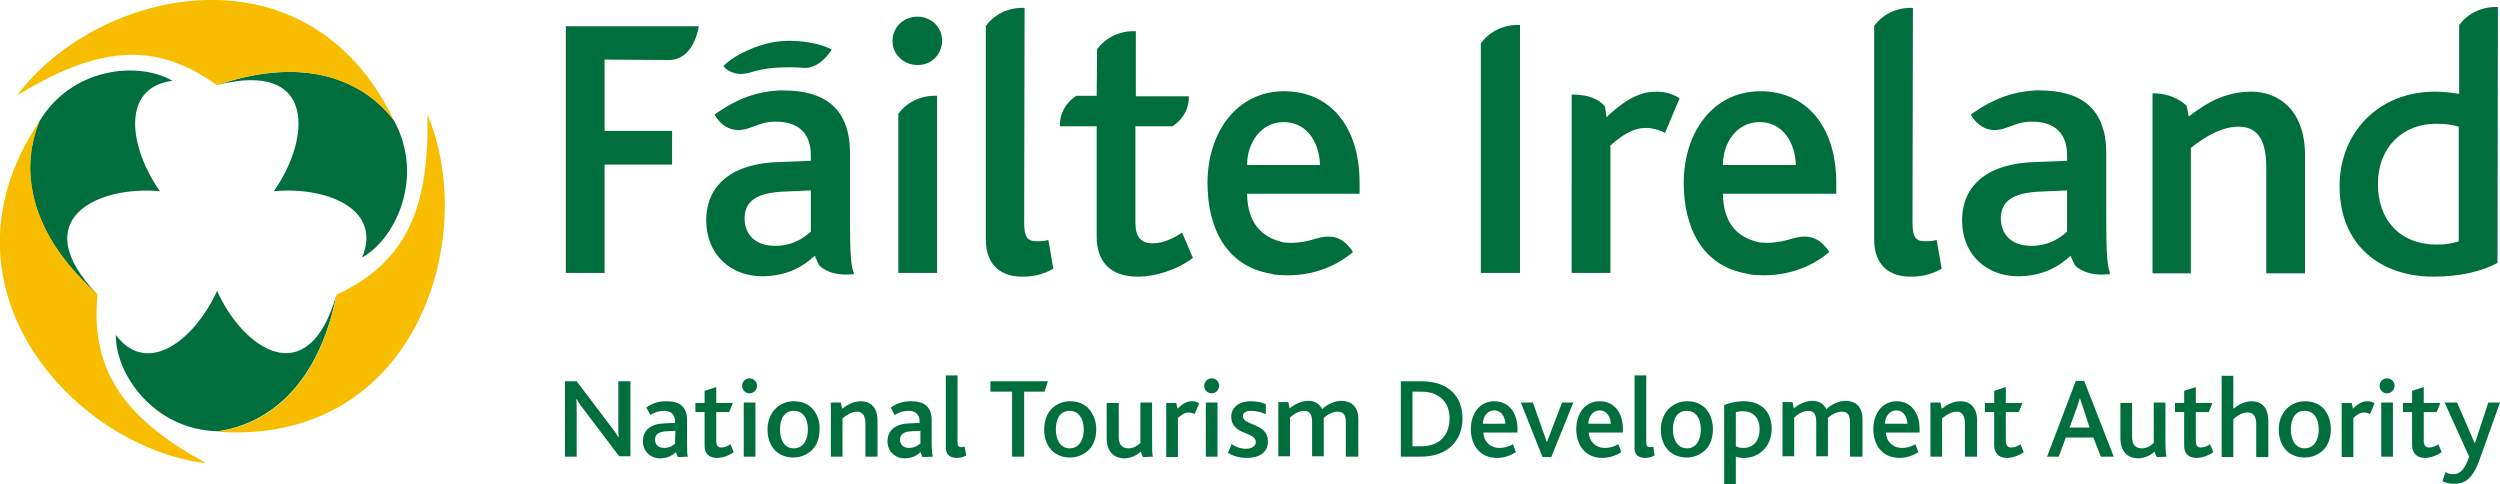 <svg xmlns="http://www.w3.org/2000/svg" xmlns:xlink="http://www.w3.org/1999/xlink" id="layer" x="0px" y="0px" viewBox="0 0 600 116.2" style="enable-background:new 0 0 600 116.2;" xml:space="preserve"><style type="text/css">	.st0{fill:#006E3D;}	.st1{fill:#F9BD00;}</style><g>	<path class="st0" d="M80.8,70.6c-5.5,27.5-22.3,32.1-28.6,32.9c-15.3-0.4-24.5-13.7-24.4-23.1c7.8,10.3,19.2,0.7,24.3-10.6  C58.2,83.5,73.9,94.8,80.8,70.6L80.8,70.6L80.8,70.6L80.8,70.6L80.8,70.6 M94.6,29c-3.8-5.2-16.1-17.5-42.5-8.6  c24.2-6.1,22.3,13.3,13.6,25.5c12.2-1.2,26.2,4,21.2,15.9C95,57.3,101.9,42.5,94.6,29 M23.3,70.6C6,52.5,23.6,44.5,38.4,45.9  c-7.2-10.1-9.7-24.9,3-26.5c-8-4.7-24.1-3.4-32,9.8C6.9,35.1,2.5,52,23.3,70.6"></path>	<path class="st1" d="M4.1,22.9C23.4-2.9,74-14.4,94.7,29.2c-3.6-5.1-15.9-17.8-42.7-8.8l0,0C36.8,9.4,22.8,11.5,4.1,22.9L4.1,22.9   M49.5,111.2c-19.1-10.5-27.9-21.7-26.1-40.6l0,0l0,0C2.3,51.8,7.1,34.6,9.6,28.9C-17.4,68.8,17.7,107.3,49.5,111.2L49.5,111.2z   M102.6,27.5L102.6,27.5c0.4,22-4.7,35.3-21.8,43.2l0,0c-5.6,27.9-22.7,32.2-28.9,32.9C99.7,107.2,115.1,57.2,102.6,27.5"></path>	<path class="st0" d="M386,27.7c4.8-4.4,8.1-5.7,11.6-5.7c2.2,0,4.2,0.7,5.5,1.6l-3.5,8.3c-1.5-0.8-3.2-1.2-4.6-1.2  c-2.7,0-5.2,1.3-8.5,4.2v30.6h-9.3V22.7c0,0,5.6-0.3,8,2.9l0.4,2.6L386,27.7z M525.3,28c-0.2-1.2-0.5-2.6-0.5-2.6  c-3.5-3.3-8.2-3-8.2-3v43.2h9.2V35.5c3.3-2.6,7.3-5.1,11.5-5.1c5.7,0,6.6,5.2,6.6,9.8v25.4h9.3V37.2c0-11-6.6-15.2-12.8-15.2  c-5.8,0-10.2,2.2-14.9,5.8L525.3,28z M160.5,14.4c6.2,0,7.2-8.1,7.2-8.1h-31.9v59.2h9.3v-26h16.2v-8.1h-16.2V14.3L160.5,14.4z   M185.2,10.2c-3.5,0.7-8.5,2.7-11.2,5.3l-0.4,0.4l0.4,0.4c0.1,0.1,2.1,2,5.1,1.3h0.2c2.6-0.8,4.8-1.2,6.3-1.3  c3.3-0.3,6.4-0.1,7.3,0l0,0c3.7,0.2,6.2-3.7,6.4-3.9l0.3-0.5l-0.6-0.3C197.6,10.8,191.4,9,185.2,10.2 M194.6,45.7l-6.8,0.3  c-6.3,0.3-9.1,2.4-9.1,6.4c0,3.8,2.5,6.6,7.3,6.6c4.4,0,7-2,8.6-3.4V45.7z M205,65.8l-1.9,0.1c-4.8,0-6.7-2.4-6.6-2.4  c0,0-1-2.1-0.9-2.1l-0.2,0.1c-2.7,2.5-6.6,4.8-12.5,4.8c-7.4,0-13.4-5.1-13.4-13.4c0-8.7,6.5-13.7,17.3-14l7.8-0.3v-1.3  c0-5.9-3.6-8.1-8.4-8.1h-0.6c-2.8,0.2-3.5,0.8-6,1.6c-5.6,1.9-8.1-3.3-8.1-3.3c5.7-4.1,10.5-5.5,15.4-5.8h1.1c9.6,0,16,4,16,15.1  v15.5c0,8.1,0.2,11.2,0.8,12.9L205,65.8z M496.1,45.7l-6.8,0.3c-6.3,0.3-9.1,2.4-9.1,6.4c0,3.8,2.5,6.6,7.3,6.6c4.4,0,7-2,8.6-3.4  V45.7z M506.4,65.8l-1.9,0.1c-4.8,0-6.7-2.4-6.6-2.4c0,0-1-2.1-0.9-2.1l-0.2,0.1c-2.7,2.5-6.6,4.8-12.5,4.8  c-7.4,0-13.4-5.1-13.4-13.4c0-8.7,6.5-13.7,17.4-14l7.8-0.3v-1.3c0-5.9-3.6-8.1-8.4-8.1h-0.6c-2.8,0.2-3.5,0.8-6,1.6  c-5.6,1.9-8.1-3.3-8.1-3.3c5.7-4.1,10.5-5.5,15.4-5.8h1.1c9.6,0,16,4,16,15.1v15.5c0,8.1,0.2,11.2,0.8,12.9L506.4,65.8z M226.1,9.8  c0-3.3-2.6-5.8-5.9-5.8c-3.4,0-6,2.6-6,5.8s2.6,5.8,6,5.8C223.5,15.7,226.1,13,226.1,9.8 M224.9,23c0,0-5.6-0.6-9.3,4.3v38.2h9.3  V23z M245.9,1.9c0,0-5.6-0.6-9.3,4.3v51.3c0,5,2.5,8.9,8.8,8.9c2.4,0,4.7-0.4,7.4-1.9l-1.2-6.9c-1.2,0.3-2.1,0.3-2.8,0.3  c-2.3,0-3-1.1-3-4.5L245.9,1.9z M459.1,1.9c0,0-5.6-0.6-9.3,4.3v51.3c0,5,2.5,8.9,8.8,8.9c2.4,0,4.7-0.4,7.4-1.9l-1.2-6.9  c-1.2,0.3-2.1,0.3-2.8,0.3c-2.3,0-3-1.1-3-4.5L459.1,1.9z M364.8,6c0,0-5.7-0.6-9.4,4.4v55.1h9.4V6z M263.2,23h-4.9  c-4.4,2.9-3.9,7.3-3.9,7.3h8.8v26.5c0,5.6,2.9,9.6,9.9,9.6c4,0,9.2-1.5,13.2-4.5l-2.6-6.1c-1.7,1.2-4.4,2.6-7.1,2.6  c-2.8,0-4.1-1.6-4.1-4.9V30.3h0.1h8.8c4.4-2.9,3.9-7.2,3.9-7.2h-12.7l0,0V7.5c0,0-5.6-0.6-9.3,4.3v0.1L263.2,23z M316.8,39.6  c-0.1-4.9-2.8-10.3-8.7-10.3c-5.5,0-8.8,5-8.8,10.3H316.8z M326.4,46.5h-27.1c0.1,6.3,2.8,10.4,8.9,11.7h0.3c1.8,0.2,4,0,6.2-0.6  c2.7-0.8,6.7-2.2,9.9,2.7l0.1,0.2c-4.2,3.6-10.7,6.3-18.8,5.4l-0.8-0.2c-10.9-1.8-15.3-11.1-15.3-21.8c0-12.1,7-22,18.4-22  c11.2,0,18.1,8.7,18.1,21.9v2.7H326.4z M431,39.6c-0.1-4.9-2.8-10.3-8.7-10.3c-5.5,0-8.8,5-8.8,10.3H431z M440.6,46.5h-27.1  c0.1,6.3,2.7,10.4,8.9,11.7h0.3c1.8,0.2,4,0,6.3-0.6c2.7-0.8,6.7-2.2,9.9,2.7l0.1,0.2c-4.2,3.6-10.7,6.3-18.8,5.4l-0.8-0.2  c-10.9-1.8-15.3-11.1-15.3-21.8c0-12.1,7-22,18.4-22c11.2,0,18.2,8.7,18.2,21.9v2.7H440.6z M590.1,30.4c-1.5-0.4-2.8-0.7-5.5-0.7  c-7.8,0-13.9,5.5-13.9,14.5c0,8.4,5.1,14.5,14.2,14.5c1.9,0,3.9-0.3,5.2-0.8V30.4L590.1,30.4z M599.4,63.1  c-3.5,1.9-8.7,3.3-15.4,3.3c-12.4,0-22.5-7.3-22.5-21.7c0-13.2,9.7-22.7,22.8-22.7c2.5,0,4.3,0.3,5.9,0.5V6  c3.7-4.9,9.3-4.3,9.3-4.3L599.4,63.1z M151.3,109.6V91.5h-2.9v10.9c0,0.9,0,1.8,0.1,2.5h-0.1c-0.4-0.7-0.9-1.4-1.9-2.7l-8.1-10.7  h-2.8v18.1h2.8V98.2c0-0.9,0-1.8-0.1-2.4h0.1c0.4,0.7,0.9,1.5,1.8,2.6l8.4,11.1h2.7V109.6z M162,106.5c-0.5,0.4-1.3,1-2.6,1  c-1.5,0-2.2-0.9-2.2-2c0-1.2,0.8-1.9,2.8-2l2.1-0.1L162,106.5L162,106.5z M165.1,109.6c-0.2-0.5-0.2-1.5-0.2-4v-4.7  c0-3.4-1.9-4.6-4.9-4.6c-1.7,0-3.2,0.3-4.9,1.5l1,1.8c0.8-0.5,1.9-1,3.3-1s2.6,0.7,2.6,2.5v0.4l-2.4,0.1c-3.4,0.1-5.3,1.6-5.3,4.3  c0,2.5,1.9,4.1,4.1,4.1c1.8,0,3-0.7,3.8-1.5l0.5,1.2L165.1,109.6L165.1,109.6z M172.1,109.9c1.2,0,2.8-0.5,4-1.4l-0.8-1.9  c-0.5,0.4-1.3,0.8-2.2,0.8c-0.8,0-1.2-0.5-1.2-1.5v-7h3.1l0.9-2.2h-4v-3.8l-2.8,0.9v2.9h-2.2v2.2h2.2v8.1  C169.1,108.7,170,109.9,172.1,109.9 M178.5,109.6h2.8v-13h-2.8V109.6z M181.7,92.6c0-1-0.8-1.8-1.8-1.8s-1.8,0.8-1.8,1.8  s0.8,1.8,1.8,1.8S181.7,93.5,181.7,92.6 M187.2,103.1c0-2.7,1.1-4.5,3.3-4.5c2.2,0,3.4,1.8,3.4,4.5c0,2.6-1.2,4.5-3.4,4.5  C188.4,107.6,187.2,105.8,187.2,103.1 M195,98.1c-1.1-1.2-2.6-1.8-4.5-1.8c-1.8,0-3.3,0.7-4.4,1.8c-1.2,1.2-1.9,3-1.9,5  c0,2.1,0.7,3.9,1.9,5.1c1.1,1,2.5,1.6,4.3,1.6s3.3-0.7,4.5-1.8c1.2-1.2,1.8-3,1.8-5C196.8,101.1,196.1,99.3,195,98.1 M210.6,109.6  v-8.7c0-3.4-2-4.6-3.9-4.6c-1.8,0-3.1,0.7-4.6,1.8l-0.3-1.5h-2.4v13h2.8v-9.2c1-0.8,2.2-1.6,3.5-1.6c1.7,0,2,1.6,2,3v7.8  L210.6,109.6L210.6,109.6z M220.8,106.5c-0.5,0.4-1.3,1-2.6,1c-1.5,0-2.2-0.9-2.2-2c0-1.2,0.8-1.9,2.8-2l2.1-0.1v3.1H220.8z   M223.9,109.6c-0.2-0.5-0.3-1.5-0.3-4v-4.7c0-3.4-1.9-4.6-4.9-4.6c-1.7,0-3.2,0.3-4.9,1.5l0.9,1.8c0.8-0.5,1.9-1,3.4-1  c1.4,0,2.6,0.7,2.6,2.5v0.4l-2.4,0.1c-3.3,0.1-5.3,1.6-5.3,4.3c0,2.5,1.9,4.1,4.1,4.1c1.8,0,3-0.7,3.8-1.5l0.5,1.2L223.9,109.6  L223.9,109.6z M229.6,109.9c0.7,0,1.4-0.1,2.3-0.6l-0.4-2.1c-0.4,0.1-0.6,0.1-0.8,0.1c-0.7,0-0.9-0.3-0.9-1.4V90.1H227v17  C226.9,108.7,227.6,109.9,229.6,109.9 M251.5,91.5h-13.8V94h5.2v15.6h2.9V94h4.9L251.5,91.5z M253.4,103.1c0-2.7,1.1-4.5,3.3-4.5  c2.1,0,3.4,1.8,3.4,4.5c0,2.6-1.2,4.5-3.4,4.5C254.7,107.6,253.4,105.8,253.4,103.1 M261.3,98.1c-1.1-1.2-2.6-1.8-4.5-1.8  c-1.8,0-3.3,0.7-4.4,1.8c-1.2,1.2-1.8,3-1.8,5c0,2.1,0.7,3.9,1.9,5.1c1.1,1,2.5,1.6,4.3,1.6c1.8,0,3.3-0.7,4.5-1.8  c1.2-1.2,1.8-3,1.8-5C263.1,101.1,262.4,99.3,261.3,98.1 M276.7,109.6c-0.2-0.6-0.2-1.5-0.2-4.2v-8.8h-2.8v9.7  c-0.6,0.6-1.6,1.3-2.8,1.3c-1.6,0-2.4-0.9-2.4-2.7v-8.2h-2.9v8.4c0,4,2.5,4.9,4.2,4.9c1.7,0,3.1-0.8,4-1.6l0.5,1.3L276.7,109.6  L276.7,109.6z M287.8,96.8c-0.4-0.3-1-0.5-1.7-0.5c-1.1,0-2.1,0.4-3.5,1.8l-0.3-1.4h-2.4v13h2.8v-9.4c1-0.9,1.8-1.3,2.6-1.3  c0.4,0,0.9,0.1,1.4,0.4L287.8,96.8z M289.4,109.6h2.8v-13h-2.8V109.6z M292.6,92.6c0-1-0.8-1.8-1.8-1.8s-1.8,0.8-1.8,1.8  s0.8,1.8,1.8,1.8S292.6,93.5,292.6,92.6 M299.2,109.9c2.8,0,5.1-1.1,5.1-4c0-4.4-6-3.7-6-6c0-0.9,0.8-1.3,2-1.3  c1.4,0,2.5,0.4,3.5,0.8V97c-1-0.4-2.1-0.7-3.6-0.7c-3,0-4.7,1.6-4.7,3.7c0,4.5,5.9,3.5,5.9,6.1c0,1-1,1.6-2.4,1.6  c-1.3,0-2.5-0.5-3.4-1.1l-0.9,2.1C295.7,109.3,297.2,109.9,299.2,109.9 M326,109.6v-9c0-3.3-2-4.4-4.1-4.4c-1.4,0-3.2,0.7-4.6,2  c-0.5-1.2-1.7-2-3.3-2c-1.4,0-3,0.6-4.5,1.8l-0.3-1.5h-2.4v13h2.8v-9.3c0.9-0.8,2.1-1.6,3.4-1.6c1.6,0,1.9,1.2,1.9,2.8v8.1h2.8  v-8.6v-0.6c0.9-0.8,2.1-1.5,3.4-1.5c1.6,0,1.9,1.2,1.9,2.7v8.1H326z M341.1,94c4.6,0,6.8,2.8,6.8,6.4c0,3.5-1.9,6.7-6.8,6.7H339V94  H341.1 M341,109.6c6.5,0,10-3.9,10-9.2c0-5.2-3.3-8.9-9.9-8.9h-4.9v18.1H341 M358.6,98.5c1.8,0,2.6,1.6,2.7,3.2h-5.4  C355.9,100.1,356.9,98.5,358.6,98.5 M364.2,103.8V103c0-4-2.1-6.7-5.6-6.7s-5.6,3-5.6,6.7c0,3.5,1.9,6.9,6.3,6.9  c1.5,0,3.2-0.5,4.5-1.4l-0.7-1.9c-1,0.6-2.1,0.9-3.2,0.9c-2.3,0-3.8-1.6-3.9-3.7H364.2z M377.6,96.6h-2.7l-3.6,9.4h-0.1l-3.3-9.4  H365l5.2,13.1h2.1L377.6,96.6z M383.9,98.5c1.8,0,2.6,1.6,2.7,3.2h-5.4C381.2,100.1,382.2,98.5,383.9,98.5 M389.5,103.8V103  c0-4-2.1-6.7-5.6-6.7s-5.6,3-5.6,6.7c0,3.5,1.9,6.9,6.3,6.9c1.5,0,3.2-0.5,4.5-1.4l-0.7-1.9c-1,0.6-2.1,0.9-3.2,0.9  c-2.3,0-3.8-1.6-3.9-3.7H389.5z M394.8,109.9c0.7,0,1.4-0.1,2.3-0.6l-0.3-2.1c-0.4,0.1-0.7,0.1-0.8,0.1c-0.7,0-0.9-0.3-0.9-1.4  V90.1h-2.8v17C392.1,108.7,392.9,109.9,394.8,109.9 M401.5,103.1c0-2.7,1.1-4.5,3.3-4.5c2.2,0,3.4,1.8,3.4,4.5  c0,2.6-1.2,4.5-3.3,4.5S401.5,105.8,401.5,103.1 M409.4,98.1c-1.1-1.2-2.6-1.8-4.5-1.8c-1.8,0-3.3,0.7-4.4,1.8  c-1.2,1.2-1.9,3-1.9,5c0,2.1,0.7,3.9,1.9,5.1c1.1,1,2.5,1.6,4.3,1.6s3.3-0.7,4.5-1.8c1.2-1.2,1.8-3,1.8-5  C411.1,101.1,410.5,99.3,409.4,98.1 M418.3,98.7c2.2,0,4,1.3,4,4.3c0,2.8-1.5,4.5-3.9,4.5c-0.7,0-1.2-0.1-1.8-0.4v-8.2  C417,98.8,417.5,98.7,418.3,98.7 M418.5,109.9c3.7,0,6.7-2.7,6.7-7c0-4-2.4-6.6-6.7-6.6c-2,0-3.6,0.5-4.7,0.9v19h2.8v-6.6  C417.1,109.8,417.7,109.9,418.5,109.9 M447,109.6v-9c0-3.3-2-4.4-4.1-4.4c-1.4,0-3.2,0.7-4.6,2c-0.5-1.2-1.7-2-3.3-2  c-1.4,0-3,0.6-4.5,1.8l-0.3-1.5h-2.4v13h2.8v-9.3c0.9-0.8,2.1-1.6,3.4-1.6c1.6,0,1.9,1.2,1.9,2.8v8.1h2.8v-8.6v-0.6  c0.9-0.8,2.1-1.5,3.4-1.5c1.6,0,1.9,1.2,1.9,2.7v8.1H447z M455.1,98.5c1.8,0,2.6,1.6,2.7,3.2h-5.4  C452.4,100.1,453.4,98.5,455.1,98.5 M460.7,103.8V103c0-4-2.1-6.7-5.5-6.7c-3.5,0-5.6,3-5.6,6.7c0,3.5,1.9,6.9,6.3,6.9  c1.5,0,3.2-0.5,4.5-1.4l-0.7-1.9c-1,0.6-2.1,0.9-3.2,0.9c-2.3,0-3.8-1.6-3.9-3.7H460.7z M474.5,109.6v-8.7c0-3.4-2-4.6-3.9-4.6  c-1.8,0-3.1,0.7-4.6,1.8l-0.3-1.5h-2.4v13h2.8v-9.2c1-0.8,2.2-1.6,3.5-1.6c1.7,0,2,1.6,2,3v7.8L474.5,109.6L474.5,109.6z   M481.7,109.9c1.2,0,2.8-0.5,4-1.4l-0.8-1.9c-0.5,0.4-1.3,0.8-2.2,0.8c-0.8,0-1.3-0.5-1.3-1.5v-7h3.1l0.9-2.2h-4v-3.8l-2.8,0.9v2.9  h-2.2v2.2h2.2v8.1C478.7,108.7,479.6,109.9,481.7,109.9 M501.5,102.6h-4.8l1.8-4.9c0.3-0.9,0.5-1.6,0.7-2.2l0,0  c0.1,0.6,0.4,1.3,0.7,2.2L501.5,102.6z M507.3,109.6l-7.1-18.2h-2l-6.9,18.2h2.8l1.7-4.6h6.6l1.8,4.6H507.3z M520,109.6  c-0.2-0.6-0.3-1.5-0.3-4.2v-8.8h-2.8v9.7c-0.6,0.6-1.6,1.3-2.8,1.3c-1.6,0-2.4-0.9-2.4-2.7v-8.2h-2.8v8.4c0,4,2.5,4.9,4.2,4.9  c1.7,0,3.1-0.8,4-1.6l0.5,1.3L520,109.6L520,109.6z M527.2,109.9c1.2,0,2.8-0.5,4-1.4l-0.8-1.9c-0.5,0.4-1.3,0.8-2.2,0.8  c-0.8,0-1.2-0.5-1.2-1.5v-7h3.1l0.9-2.2h-4v-3.8l-2.8,0.9v2.9H522v2.2h2.2v8.1C524.2,108.7,525.1,109.9,527.2,109.9 M544.4,109.6  v-8.5c0-3.7-2-4.8-4-4.8c-1.7,0-3.1,0.8-4.4,1.8v-7.9h-2.8v19.5h2.8v-9.1c0.9-0.8,2.1-1.6,3.4-1.6c1.8,0,2.1,1.5,2.1,3v7.7h2.9  V109.6z M549.8,103.1c0-2.7,1.1-4.5,3.3-4.5s3.4,1.8,3.4,4.5c0,2.6-1.2,4.5-3.4,4.5C551.1,107.6,549.8,105.8,549.8,103.1   M557.7,98.1c-1.1-1.2-2.7-1.8-4.5-1.8s-3.3,0.7-4.4,1.8c-1.2,1.2-1.9,3-1.9,5c0,2.1,0.7,3.9,1.9,5.1c1.1,1,2.5,1.6,4.3,1.6  s3.4-0.7,4.5-1.8c1.2-1.2,1.8-3,1.8-5C559.4,101.1,558.8,99.3,557.7,98.1 M569.9,96.8c-0.4-0.3-1-0.5-1.7-0.5  c-1.1,0-2.1,0.4-3.5,1.8l-0.3-1.4H562v13h2.8v-9.4c1-0.9,1.8-1.3,2.6-1.3c0.4,0,1,0.1,1.4,0.4L569.9,96.8z M571.5,109.6h2.8v-13  h-2.8V109.6z M574.7,92.6c0-1-0.8-1.8-1.8-1.8s-1.8,0.8-1.8,1.8s0.8,1.8,1.8,1.8S574.7,93.5,574.7,92.6 M582,109.9  c1.2,0,2.8-0.5,4-1.4l-0.8-1.9c-0.5,0.4-1.3,0.8-2.2,0.8c-0.8,0-1.3-0.5-1.3-1.5v-7h3.1l0.9-2.2h-4v-3.8l-2.8,0.9v2.9h-2.2v2.2h2.2  v8.1C579,108.7,579.9,109.9,582,109.9 M600,96.6h-2.8l-3.2,9.7h-0.1l-4.2-9.7h-3l5.9,13c-1,3.1-2.3,4.2-3.7,4.2  c-0.8,0-1.4-0.1-2-0.5l-0.7,2.2c0.8,0.4,1.6,0.6,2.8,0.6c2.2,0,4.3-0.7,6.1-5.8L600,96.6z"></path></g></svg>